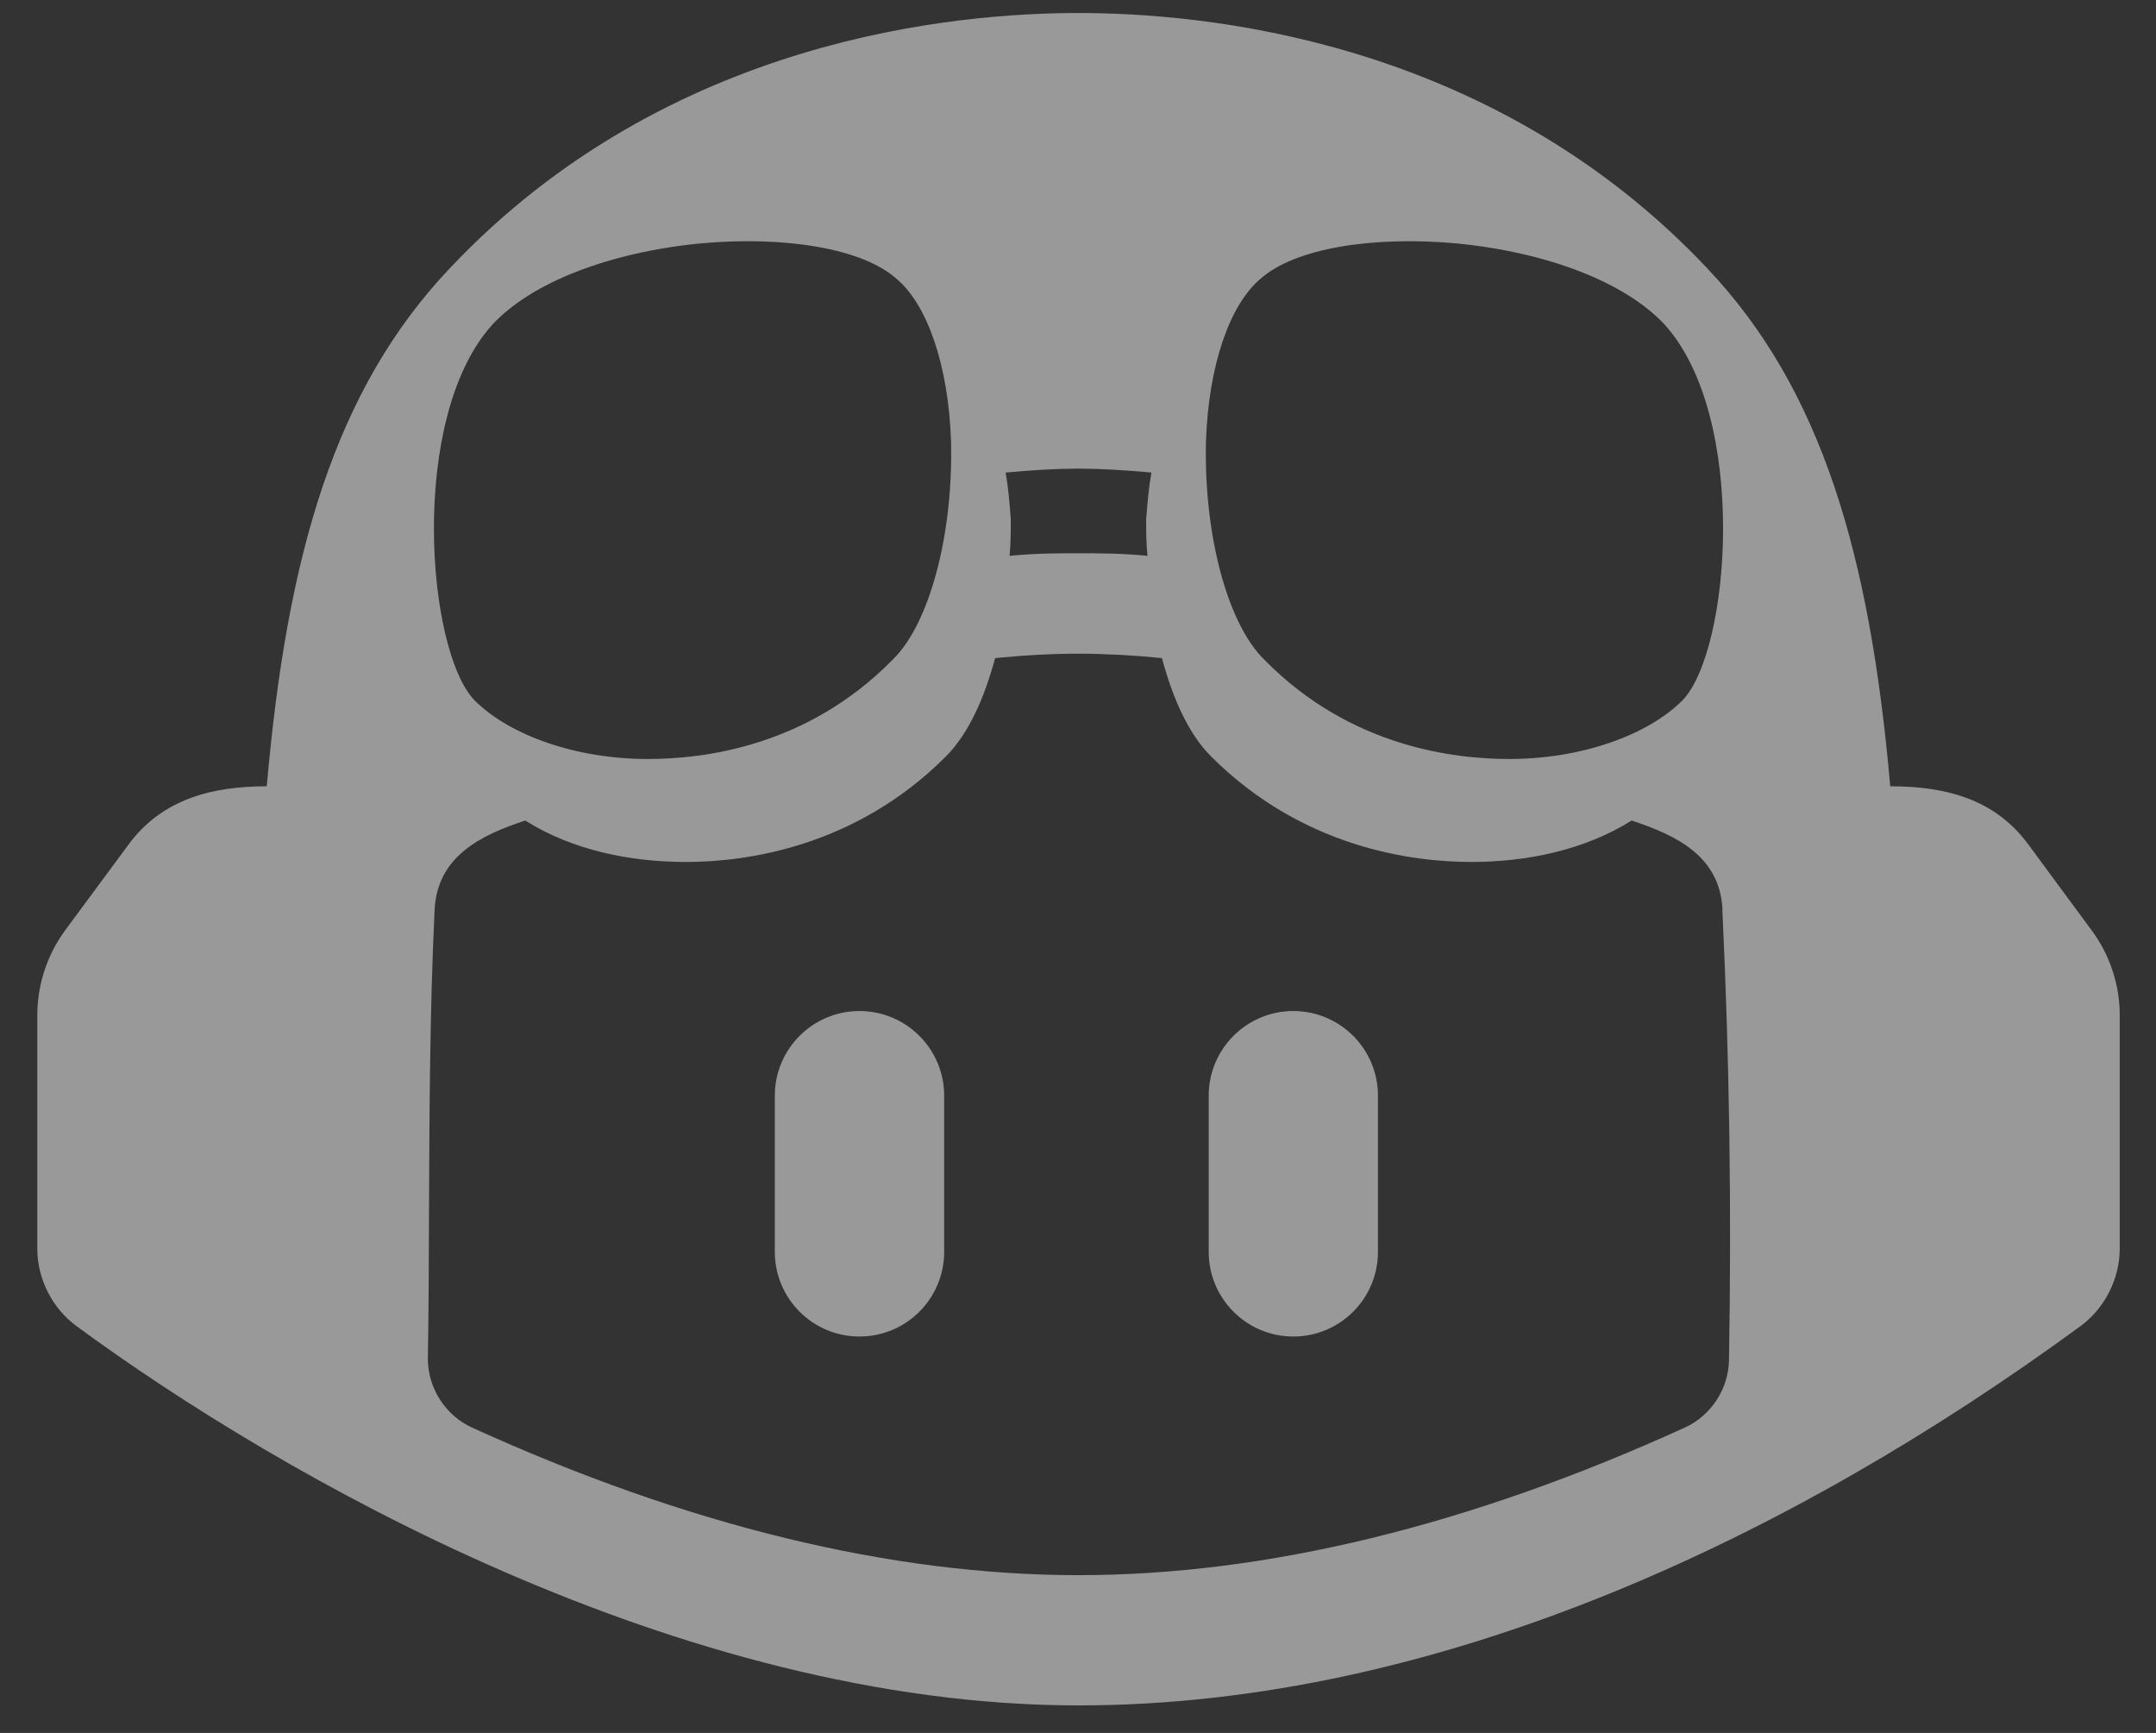 <svg width="56" height="45" viewBox="0 0 56 45" fill="none" xmlns="http://www.w3.org/2000/svg">
<rect x="0" y="0" width="56" height="45" fill="#333333" stroke="none"/>
<g style="mix-blend-mode:soft-light" opacity="0.5">
<path d="M20.125 28.453C20.125 27.239 21.11 26.254 22.324 26.254C23.539 26.254 24.524 27.239 24.524 28.453V32.507C24.524 33.721 23.539 34.706 22.324 34.706C21.11 34.706 20.125 33.722 20.125 32.507V28.453ZM33.592 26.254C32.38 26.254 31.395 27.239 31.395 28.453V32.507C31.395 33.721 32.379 34.706 33.592 34.706C34.806 34.706 35.791 33.722 35.791 32.507V28.453C35.791 27.239 34.807 26.254 33.592 26.254Z" fill="white" style="mix-blend-mode:overlay"/>
<path fill-rule="evenodd" clip-rule="evenodd" d="M55.058 26.367V32.429C55.056 33.212 54.667 33.976 54.036 34.438C46.581 39.895 37.383 44.285 28.013 44.285C17.646 44.285 7.267 38.312 1.99 34.438C1.359 33.976 0.971 33.213 0.969 32.43V26.367C0.969 25.572 1.223 24.798 1.693 24.157L3.339 21.93C4.22 20.735 5.532 20.418 6.929 20.418C7.456 14.401 8.703 10.107 11.685 6.964C17.364 0.947 24.903 0.338 28.013 0.338C31.123 0.338 38.663 0.947 44.341 6.964C47.319 10.107 48.57 14.401 49.097 20.418C50.498 20.418 51.802 20.728 52.685 21.93L54.331 24.162C54.804 24.803 55.058 25.571 55.058 26.367H55.058ZM44.74 23.613C44.669 22.233 43.547 21.691 42.38 21.307C41.151 22.079 39.65 22.383 38.212 22.383C36.685 22.383 33.835 22.016 31.464 19.65C30.865 19.056 30.458 18.123 30.18 17.089C29.462 17.016 28.74 16.977 28.018 16.974C27.373 16.974 26.634 17.011 25.847 17.089C25.569 18.123 25.159 19.056 24.562 19.65C22.196 22.016 19.342 22.383 17.815 22.383C16.377 22.383 14.872 22.081 13.642 21.307C12.479 21.689 11.364 22.24 11.289 23.613C11.165 26.207 11.154 28.801 11.143 31.393C11.139 32.694 11.135 33.998 11.113 35.299C11.12 36.056 11.575 36.759 12.262 37.071C17.858 39.619 23.148 40.903 28.018 40.903C32.878 40.903 38.168 39.619 43.76 37.071C44.447 36.759 44.905 36.056 44.909 35.299C44.977 31.408 44.922 27.502 44.736 23.613H44.74V23.613ZM12.328 18.188C13.241 19.099 14.965 19.709 16.824 19.709C18.244 19.709 20.947 19.405 23.179 17.138C24.159 16.193 24.769 13.827 24.701 11.425C24.632 9.499 24.092 7.91 23.281 7.235C22.402 6.456 20.407 6.118 18.175 6.322C15.809 6.558 13.815 7.335 12.8 8.417C10.603 10.818 11.076 16.902 12.328 18.188ZM26.12 12.271C26.187 12.642 26.222 13.048 26.254 13.488C26.254 13.792 26.254 14.098 26.222 14.434C26.898 14.367 27.473 14.367 28.013 14.367C28.553 14.367 29.128 14.367 29.805 14.434C29.77 14.098 29.77 13.792 29.77 13.488C29.805 13.048 29.84 12.642 29.907 12.271C29.195 12.204 28.553 12.169 28.013 12.169C27.473 12.169 26.829 12.204 26.12 12.271ZM31.325 11.425C31.258 13.826 31.867 16.193 32.848 17.139C35.077 19.405 37.782 19.709 39.203 19.709C41.062 19.709 42.786 19.099 43.699 18.188C44.95 16.902 45.423 10.818 43.226 8.417C42.211 7.335 40.218 6.558 37.852 6.322C35.62 6.118 33.624 6.456 32.746 7.235C31.935 7.91 31.395 9.499 31.325 11.425Z" fill="white" style="mix-blend-mode:overlay"/>
</g>
</svg>
